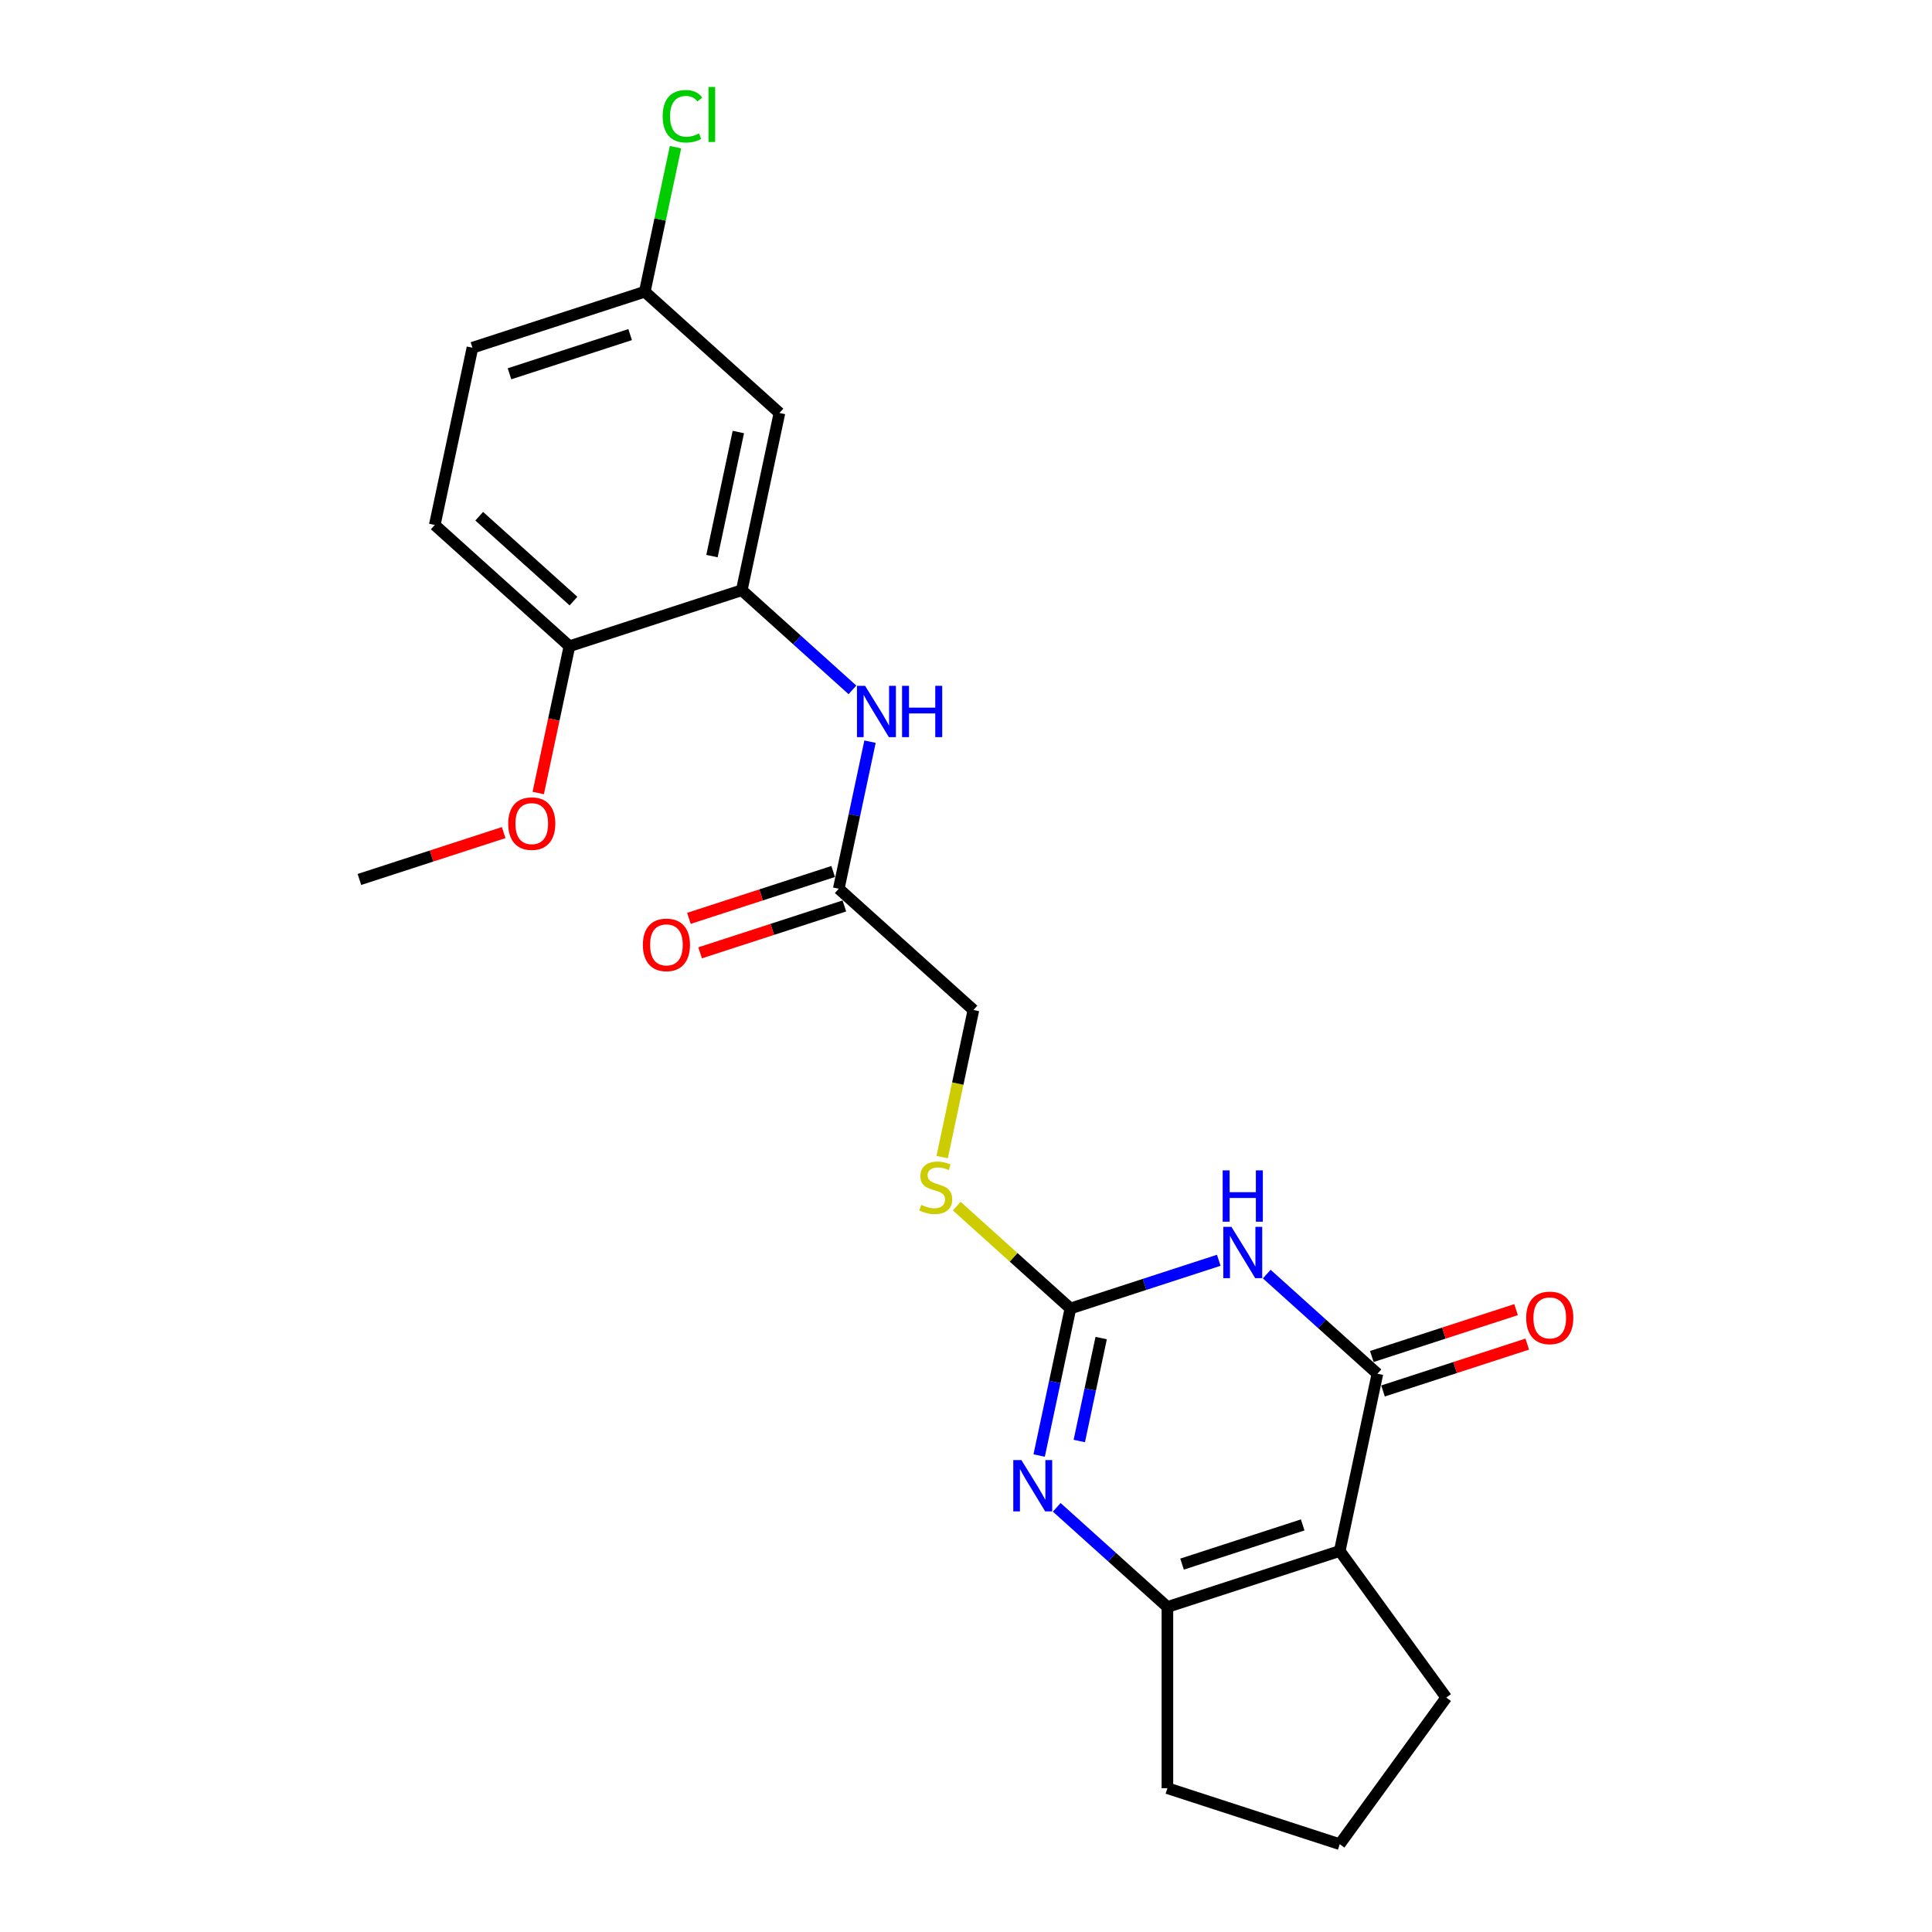 <?xml version='1.0' encoding='iso-8859-1'?>
<svg version='1.1' baseProfile='full'
              xmlns='http://www.w3.org/2000/svg'
                      xmlns:rdkit='http://www.rdkit.org/xml'
                      xmlns:xlink='http://www.w3.org/1999/xlink'
                  xml:space='preserve'
width='1000px' height='1000px' viewBox='0 0 1000 1000'>
<!-- END OF HEADER -->
<rect style='opacity:1.0;fill:#FFFFFF;stroke:none' width='1000' height='1000' x='0' y='0'> </rect>
<path class='bond-0' d='M 655.665,659.463 L 684.306,685.252' style='fill:none;fill-rule:evenodd;stroke:#0000FF;stroke-width:6px;stroke-linecap:butt;stroke-linejoin:miter;stroke-opacity:1' />
<path class='bond-0' d='M 684.306,685.252 L 712.948,711.041' style='fill:none;fill-rule:evenodd;stroke:#000000;stroke-width:6px;stroke-linecap:butt;stroke-linejoin:miter;stroke-opacity:1' />
<path class='bond-2' d='M 630.828,652.316 L 592.436,664.791' style='fill:none;fill-rule:evenodd;stroke:#0000FF;stroke-width:6px;stroke-linecap:butt;stroke-linejoin:miter;stroke-opacity:1' />
<path class='bond-2' d='M 592.436,664.791 L 554.044,677.265' style='fill:none;fill-rule:evenodd;stroke:#000000;stroke-width:6px;stroke-linecap:butt;stroke-linejoin:miter;stroke-opacity:1' />
<path class='bond-1' d='M 712.948,711.041 L 693.448,802.785' style='fill:none;fill-rule:evenodd;stroke:#000000;stroke-width:6px;stroke-linecap:butt;stroke-linejoin:miter;stroke-opacity:1' />
<path class='bond-10' d='M 715.847,719.962 L 753.179,707.832' style='fill:none;fill-rule:evenodd;stroke:#000000;stroke-width:6px;stroke-linecap:butt;stroke-linejoin:miter;stroke-opacity:1' />
<path class='bond-10' d='M 753.179,707.832 L 790.511,695.702' style='fill:none;fill-rule:evenodd;stroke:#FF0000;stroke-width:6px;stroke-linecap:butt;stroke-linejoin:miter;stroke-opacity:1' />
<path class='bond-10' d='M 710.05,702.121 L 747.382,689.991' style='fill:none;fill-rule:evenodd;stroke:#000000;stroke-width:6px;stroke-linecap:butt;stroke-linejoin:miter;stroke-opacity:1' />
<path class='bond-10' d='M 747.382,689.991 L 784.715,677.861' style='fill:none;fill-rule:evenodd;stroke:#FF0000;stroke-width:6px;stroke-linecap:butt;stroke-linejoin:miter;stroke-opacity:1' />
<path class='bond-16' d='M 693.448,802.785 L 748.578,878.665' style='fill:none;fill-rule:evenodd;stroke:#000000;stroke-width:6px;stroke-linecap:butt;stroke-linejoin:miter;stroke-opacity:1' />
<path class='bond-23' d='M 693.448,802.785 L 604.245,831.769' style='fill:none;fill-rule:evenodd;stroke:#000000;stroke-width:6px;stroke-linecap:butt;stroke-linejoin:miter;stroke-opacity:1' />
<path class='bond-23' d='M 674.27,789.292 L 611.829,809.581' style='fill:none;fill-rule:evenodd;stroke:#000000;stroke-width:6px;stroke-linecap:butt;stroke-linejoin:miter;stroke-opacity:1' />
<path class='bond-3' d='M 554.044,677.265 L 545.954,715.324' style='fill:none;fill-rule:evenodd;stroke:#000000;stroke-width:6px;stroke-linecap:butt;stroke-linejoin:miter;stroke-opacity:1' />
<path class='bond-3' d='M 545.954,715.324 L 537.865,753.383' style='fill:none;fill-rule:evenodd;stroke:#0000FF;stroke-width:6px;stroke-linecap:butt;stroke-linejoin:miter;stroke-opacity:1' />
<path class='bond-3' d='M 569.966,692.583 L 564.303,719.224' style='fill:none;fill-rule:evenodd;stroke:#000000;stroke-width:6px;stroke-linecap:butt;stroke-linejoin:miter;stroke-opacity:1' />
<path class='bond-3' d='M 564.303,719.224 L 558.64,745.865' style='fill:none;fill-rule:evenodd;stroke:#0000FF;stroke-width:6px;stroke-linecap:butt;stroke-linejoin:miter;stroke-opacity:1' />
<path class='bond-9' d='M 554.044,677.265 L 524.623,650.775' style='fill:none;fill-rule:evenodd;stroke:#000000;stroke-width:6px;stroke-linecap:butt;stroke-linejoin:miter;stroke-opacity:1' />
<path class='bond-9' d='M 524.623,650.775 L 495.203,624.285' style='fill:none;fill-rule:evenodd;stroke:#CCCC00;stroke-width:6px;stroke-linecap:butt;stroke-linejoin:miter;stroke-opacity:1' />
<path class='bond-4' d='M 546.961,780.19 L 575.603,805.979' style='fill:none;fill-rule:evenodd;stroke:#0000FF;stroke-width:6px;stroke-linecap:butt;stroke-linejoin:miter;stroke-opacity:1' />
<path class='bond-4' d='M 575.603,805.979 L 604.245,831.769' style='fill:none;fill-rule:evenodd;stroke:#000000;stroke-width:6px;stroke-linecap:butt;stroke-linejoin:miter;stroke-opacity:1' />
<path class='bond-17' d='M 604.245,831.769 L 604.245,925.562' style='fill:none;fill-rule:evenodd;stroke:#000000;stroke-width:6px;stroke-linecap:butt;stroke-linejoin:miter;stroke-opacity:1' />
<path class='bond-5' d='M 383.939,305.498 L 412.581,331.288' style='fill:none;fill-rule:evenodd;stroke:#000000;stroke-width:6px;stroke-linecap:butt;stroke-linejoin:miter;stroke-opacity:1' />
<path class='bond-5' d='M 412.581,331.288 L 441.223,357.077' style='fill:none;fill-rule:evenodd;stroke:#0000FF;stroke-width:6px;stroke-linecap:butt;stroke-linejoin:miter;stroke-opacity:1' />
<path class='bond-8' d='M 383.939,305.498 L 403.44,213.755' style='fill:none;fill-rule:evenodd;stroke:#000000;stroke-width:6px;stroke-linecap:butt;stroke-linejoin:miter;stroke-opacity:1' />
<path class='bond-8' d='M 368.516,287.837 L 382.166,223.616' style='fill:none;fill-rule:evenodd;stroke:#000000;stroke-width:6px;stroke-linecap:butt;stroke-linejoin:miter;stroke-opacity:1' />
<path class='bond-11' d='M 383.939,305.498 L 294.737,334.482' style='fill:none;fill-rule:evenodd;stroke:#000000;stroke-width:6px;stroke-linecap:butt;stroke-linejoin:miter;stroke-opacity:1' />
<path class='bond-6' d='M 450.32,383.884 L 442.23,421.943' style='fill:none;fill-rule:evenodd;stroke:#0000FF;stroke-width:6px;stroke-linecap:butt;stroke-linejoin:miter;stroke-opacity:1' />
<path class='bond-6' d='M 442.23,421.943 L 434.141,460.002' style='fill:none;fill-rule:evenodd;stroke:#000000;stroke-width:6px;stroke-linecap:butt;stroke-linejoin:miter;stroke-opacity:1' />
<path class='bond-7' d='M 434.141,460.002 L 503.843,522.762' style='fill:none;fill-rule:evenodd;stroke:#000000;stroke-width:6px;stroke-linecap:butt;stroke-linejoin:miter;stroke-opacity:1' />
<path class='bond-12' d='M 431.242,451.082 L 393.91,463.212' style='fill:none;fill-rule:evenodd;stroke:#000000;stroke-width:6px;stroke-linecap:butt;stroke-linejoin:miter;stroke-opacity:1' />
<path class='bond-12' d='M 393.91,463.212 L 356.578,475.342' style='fill:none;fill-rule:evenodd;stroke:#FF0000;stroke-width:6px;stroke-linecap:butt;stroke-linejoin:miter;stroke-opacity:1' />
<path class='bond-12' d='M 437.039,468.922 L 399.707,481.052' style='fill:none;fill-rule:evenodd;stroke:#000000;stroke-width:6px;stroke-linecap:butt;stroke-linejoin:miter;stroke-opacity:1' />
<path class='bond-12' d='M 399.707,481.052 L 362.374,493.182' style='fill:none;fill-rule:evenodd;stroke:#FF0000;stroke-width:6px;stroke-linecap:butt;stroke-linejoin:miter;stroke-opacity:1' />
<path class='bond-14' d='M 403.44,213.755 L 333.738,150.995' style='fill:none;fill-rule:evenodd;stroke:#000000;stroke-width:6px;stroke-linecap:butt;stroke-linejoin:miter;stroke-opacity:1' />
<path class='bond-15' d='M 487.655,598.917 L 495.749,560.839' style='fill:none;fill-rule:evenodd;stroke:#CCCC00;stroke-width:6px;stroke-linecap:butt;stroke-linejoin:miter;stroke-opacity:1' />
<path class='bond-15' d='M 495.749,560.839 L 503.843,522.762' style='fill:none;fill-rule:evenodd;stroke:#000000;stroke-width:6px;stroke-linecap:butt;stroke-linejoin:miter;stroke-opacity:1' />
<path class='bond-13' d='M 294.737,334.482 L 225.035,271.722' style='fill:none;fill-rule:evenodd;stroke:#000000;stroke-width:6px;stroke-linecap:butt;stroke-linejoin:miter;stroke-opacity:1' />
<path class='bond-13' d='M 296.834,311.128 L 248.042,267.196' style='fill:none;fill-rule:evenodd;stroke:#000000;stroke-width:6px;stroke-linecap:butt;stroke-linejoin:miter;stroke-opacity:1' />
<path class='bond-20' d='M 294.737,334.482 L 286.663,372.466' style='fill:none;fill-rule:evenodd;stroke:#000000;stroke-width:6px;stroke-linecap:butt;stroke-linejoin:miter;stroke-opacity:1' />
<path class='bond-20' d='M 286.663,372.466 L 278.589,410.45' style='fill:none;fill-rule:evenodd;stroke:#FF0000;stroke-width:6px;stroke-linecap:butt;stroke-linejoin:miter;stroke-opacity:1' />
<path class='bond-18' d='M 225.035,271.722 L 244.536,179.979' style='fill:none;fill-rule:evenodd;stroke:#000000;stroke-width:6px;stroke-linecap:butt;stroke-linejoin:miter;stroke-opacity:1' />
<path class='bond-19' d='M 333.738,150.995 L 341.69,113.583' style='fill:none;fill-rule:evenodd;stroke:#000000;stroke-width:6px;stroke-linecap:butt;stroke-linejoin:miter;stroke-opacity:1' />
<path class='bond-19' d='M 341.69,113.583 L 349.642,76.172' style='fill:none;fill-rule:evenodd;stroke:#00CC00;stroke-width:6px;stroke-linecap:butt;stroke-linejoin:miter;stroke-opacity:1' />
<path class='bond-25' d='M 333.738,150.995 L 244.536,179.979' style='fill:none;fill-rule:evenodd;stroke:#000000;stroke-width:6px;stroke-linecap:butt;stroke-linejoin:miter;stroke-opacity:1' />
<path class='bond-25' d='M 326.155,173.183 L 263.713,193.472' style='fill:none;fill-rule:evenodd;stroke:#000000;stroke-width:6px;stroke-linecap:butt;stroke-linejoin:miter;stroke-opacity:1' />
<path class='bond-21' d='M 748.578,878.665 L 693.448,954.545' style='fill:none;fill-rule:evenodd;stroke:#000000;stroke-width:6px;stroke-linecap:butt;stroke-linejoin:miter;stroke-opacity:1' />
<path class='bond-24' d='M 604.245,925.562 L 693.448,954.545' style='fill:none;fill-rule:evenodd;stroke:#000000;stroke-width:6px;stroke-linecap:butt;stroke-linejoin:miter;stroke-opacity:1' />
<path class='bond-22' d='M 260.698,430.949 L 223.366,443.079' style='fill:none;fill-rule:evenodd;stroke:#FF0000;stroke-width:6px;stroke-linecap:butt;stroke-linejoin:miter;stroke-opacity:1' />
<path class='bond-22' d='M 223.366,443.079 L 186.034,455.209' style='fill:none;fill-rule:evenodd;stroke:#000000;stroke-width:6px;stroke-linecap:butt;stroke-linejoin:miter;stroke-opacity:1' />
<path  class='atom-0' d='M 637.375 635
L 646.079 649.069
Q 646.942 650.457, 648.33 652.971
Q 649.718 655.485, 649.793 655.635
L 649.793 635
L 653.32 635
L 653.32 661.563
L 649.681 661.563
L 640.339 646.181
Q 639.251 644.38, 638.088 642.316
Q 636.962 640.253, 636.625 639.615
L 636.625 661.563
L 633.173 661.563
L 633.173 635
L 637.375 635
' fill='#0000FF'/>
<path  class='atom-0' d='M 632.854 605.782
L 636.456 605.782
L 636.456 617.075
L 650.037 617.075
L 650.037 605.782
L 653.639 605.782
L 653.639 632.344
L 650.037 632.344
L 650.037 620.076
L 636.456 620.076
L 636.456 632.344
L 632.854 632.344
L 632.854 605.782
' fill='#0000FF'/>
<path  class='atom-4' d='M 528.672 755.728
L 537.376 769.797
Q 538.239 771.185, 539.627 773.698
Q 541.015 776.212, 541.09 776.362
L 541.09 755.728
L 544.616 755.728
L 544.616 782.29
L 540.977 782.29
L 531.636 766.908
Q 530.548 765.107, 529.384 763.043
Q 528.259 760.98, 527.921 760.342
L 527.921 782.29
L 524.47 782.29
L 524.47 755.728
L 528.672 755.728
' fill='#0000FF'/>
<path  class='atom-7' d='M 447.77 354.977
L 456.474 369.046
Q 457.337 370.434, 458.725 372.948
Q 460.113 375.462, 460.188 375.612
L 460.188 354.977
L 463.715 354.977
L 463.715 381.539
L 460.076 381.539
L 450.734 366.157
Q 449.646 364.356, 448.483 362.293
Q 447.357 360.23, 447.02 359.592
L 447.02 381.539
L 443.568 381.539
L 443.568 354.977
L 447.77 354.977
' fill='#0000FF'/>
<path  class='atom-7' d='M 466.904 354.977
L 470.505 354.977
L 470.505 366.27
L 484.087 366.27
L 484.087 354.977
L 487.688 354.977
L 487.688 381.539
L 484.087 381.539
L 484.087 369.271
L 470.505 369.271
L 470.505 381.539
L 466.904 381.539
L 466.904 354.977
' fill='#0000FF'/>
<path  class='atom-10' d='M 476.838 623.622
Q 477.139 623.735, 478.377 624.26
Q 479.615 624.785, 480.965 625.123
Q 482.353 625.423, 483.704 625.423
Q 486.218 625.423, 487.681 624.222
Q 489.144 622.984, 489.144 620.846
Q 489.144 619.383, 488.394 618.482
Q 487.681 617.582, 486.555 617.094
Q 485.43 616.606, 483.554 616.043
Q 481.19 615.331, 479.765 614.655
Q 478.377 613.98, 477.364 612.554
Q 476.388 611.129, 476.388 608.728
Q 476.388 605.389, 478.639 603.325
Q 480.928 601.262, 485.43 601.262
Q 488.506 601.262, 491.995 602.725
L 491.133 605.614
Q 487.944 604.301, 485.542 604.301
Q 482.954 604.301, 481.528 605.389
Q 480.102 606.439, 480.14 608.277
Q 480.14 609.703, 480.853 610.566
Q 481.603 611.429, 482.654 611.917
Q 483.742 612.404, 485.542 612.967
Q 487.944 613.717, 489.369 614.468
Q 490.795 615.218, 491.808 616.756
Q 492.858 618.257, 492.858 620.846
Q 492.858 624.522, 490.382 626.511
Q 487.944 628.462, 483.854 628.462
Q 481.491 628.462, 479.69 627.936
Q 477.926 627.449, 475.825 626.586
L 476.838 623.622
' fill='#CCCC00'/>
<path  class='atom-11' d='M 789.958 682.133
Q 789.958 675.755, 793.109 672.191
Q 796.261 668.626, 802.151 668.626
Q 808.041 668.626, 811.193 672.191
Q 814.344 675.755, 814.344 682.133
Q 814.344 688.586, 811.155 692.262
Q 807.966 695.902, 802.151 695.902
Q 796.298 695.902, 793.109 692.262
Q 789.958 688.623, 789.958 682.133
M 802.151 692.9
Q 806.203 692.9, 808.379 690.199
Q 810.592 687.46, 810.592 682.133
Q 810.592 676.918, 808.379 674.292
Q 806.203 671.628, 802.151 671.628
Q 798.099 671.628, 795.886 674.254
Q 793.71 676.88, 793.71 682.133
Q 793.71 687.498, 795.886 690.199
Q 798.099 692.9, 802.151 692.9
' fill='#FF0000'/>
<path  class='atom-13' d='M 332.745 489.061
Q 332.745 482.683, 335.896 479.118
Q 339.048 475.554, 344.938 475.554
Q 350.828 475.554, 353.98 479.118
Q 357.131 482.683, 357.131 489.061
Q 357.131 495.514, 353.942 499.19
Q 350.753 502.829, 344.938 502.829
Q 339.085 502.829, 335.896 499.19
Q 332.745 495.551, 332.745 489.061
M 344.938 499.828
Q 348.99 499.828, 351.166 497.127
Q 353.379 494.388, 353.379 489.061
Q 353.379 483.846, 351.166 481.219
Q 348.99 478.556, 344.938 478.556
Q 340.886 478.556, 338.673 481.182
Q 336.497 483.808, 336.497 489.061
Q 336.497 494.426, 338.673 497.127
Q 340.886 499.828, 344.938 499.828
' fill='#FF0000'/>
<path  class='atom-20' d='M 342.997 60.171
Q 342.997 53.568, 346.073 50.116
Q 349.187 46.627, 355.077 46.627
Q 360.555 46.627, 363.481 50.491
L 361.005 52.517
Q 358.867 49.703, 355.077 49.703
Q 351.063 49.703, 348.924 52.404
Q 346.824 55.068, 346.824 60.171
Q 346.824 65.423, 349 68.124
Q 351.213 70.826, 355.49 70.826
Q 358.416 70.826, 361.83 69.062
L 362.881 71.876
Q 361.493 72.776, 359.392 73.302
Q 357.291 73.827, 354.965 73.827
Q 349.187 73.827, 346.073 70.3
Q 342.997 66.774, 342.997 60.171
' fill='#00CC00'/>
<path  class='atom-20' d='M 366.708 45.014
L 370.159 45.014
L 370.159 73.489
L 366.708 73.489
L 366.708 45.014
' fill='#00CC00'/>
<path  class='atom-21' d='M 263.043 426.301
Q 263.043 419.923, 266.195 416.359
Q 269.346 412.794, 275.236 412.794
Q 281.126 412.794, 284.278 416.359
Q 287.429 419.923, 287.429 426.301
Q 287.429 432.754, 284.24 436.43
Q 281.051 440.07, 275.236 440.07
Q 269.383 440.07, 266.195 436.43
Q 263.043 432.791, 263.043 426.301
M 275.236 437.068
Q 279.288 437.068, 281.464 434.367
Q 283.678 431.628, 283.678 426.301
Q 283.678 421.086, 281.464 418.46
Q 279.288 415.796, 275.236 415.796
Q 271.184 415.796, 268.971 418.422
Q 266.795 421.048, 266.795 426.301
Q 266.795 431.666, 268.971 434.367
Q 271.184 437.068, 275.236 437.068
' fill='#FF0000'/>
</svg>
